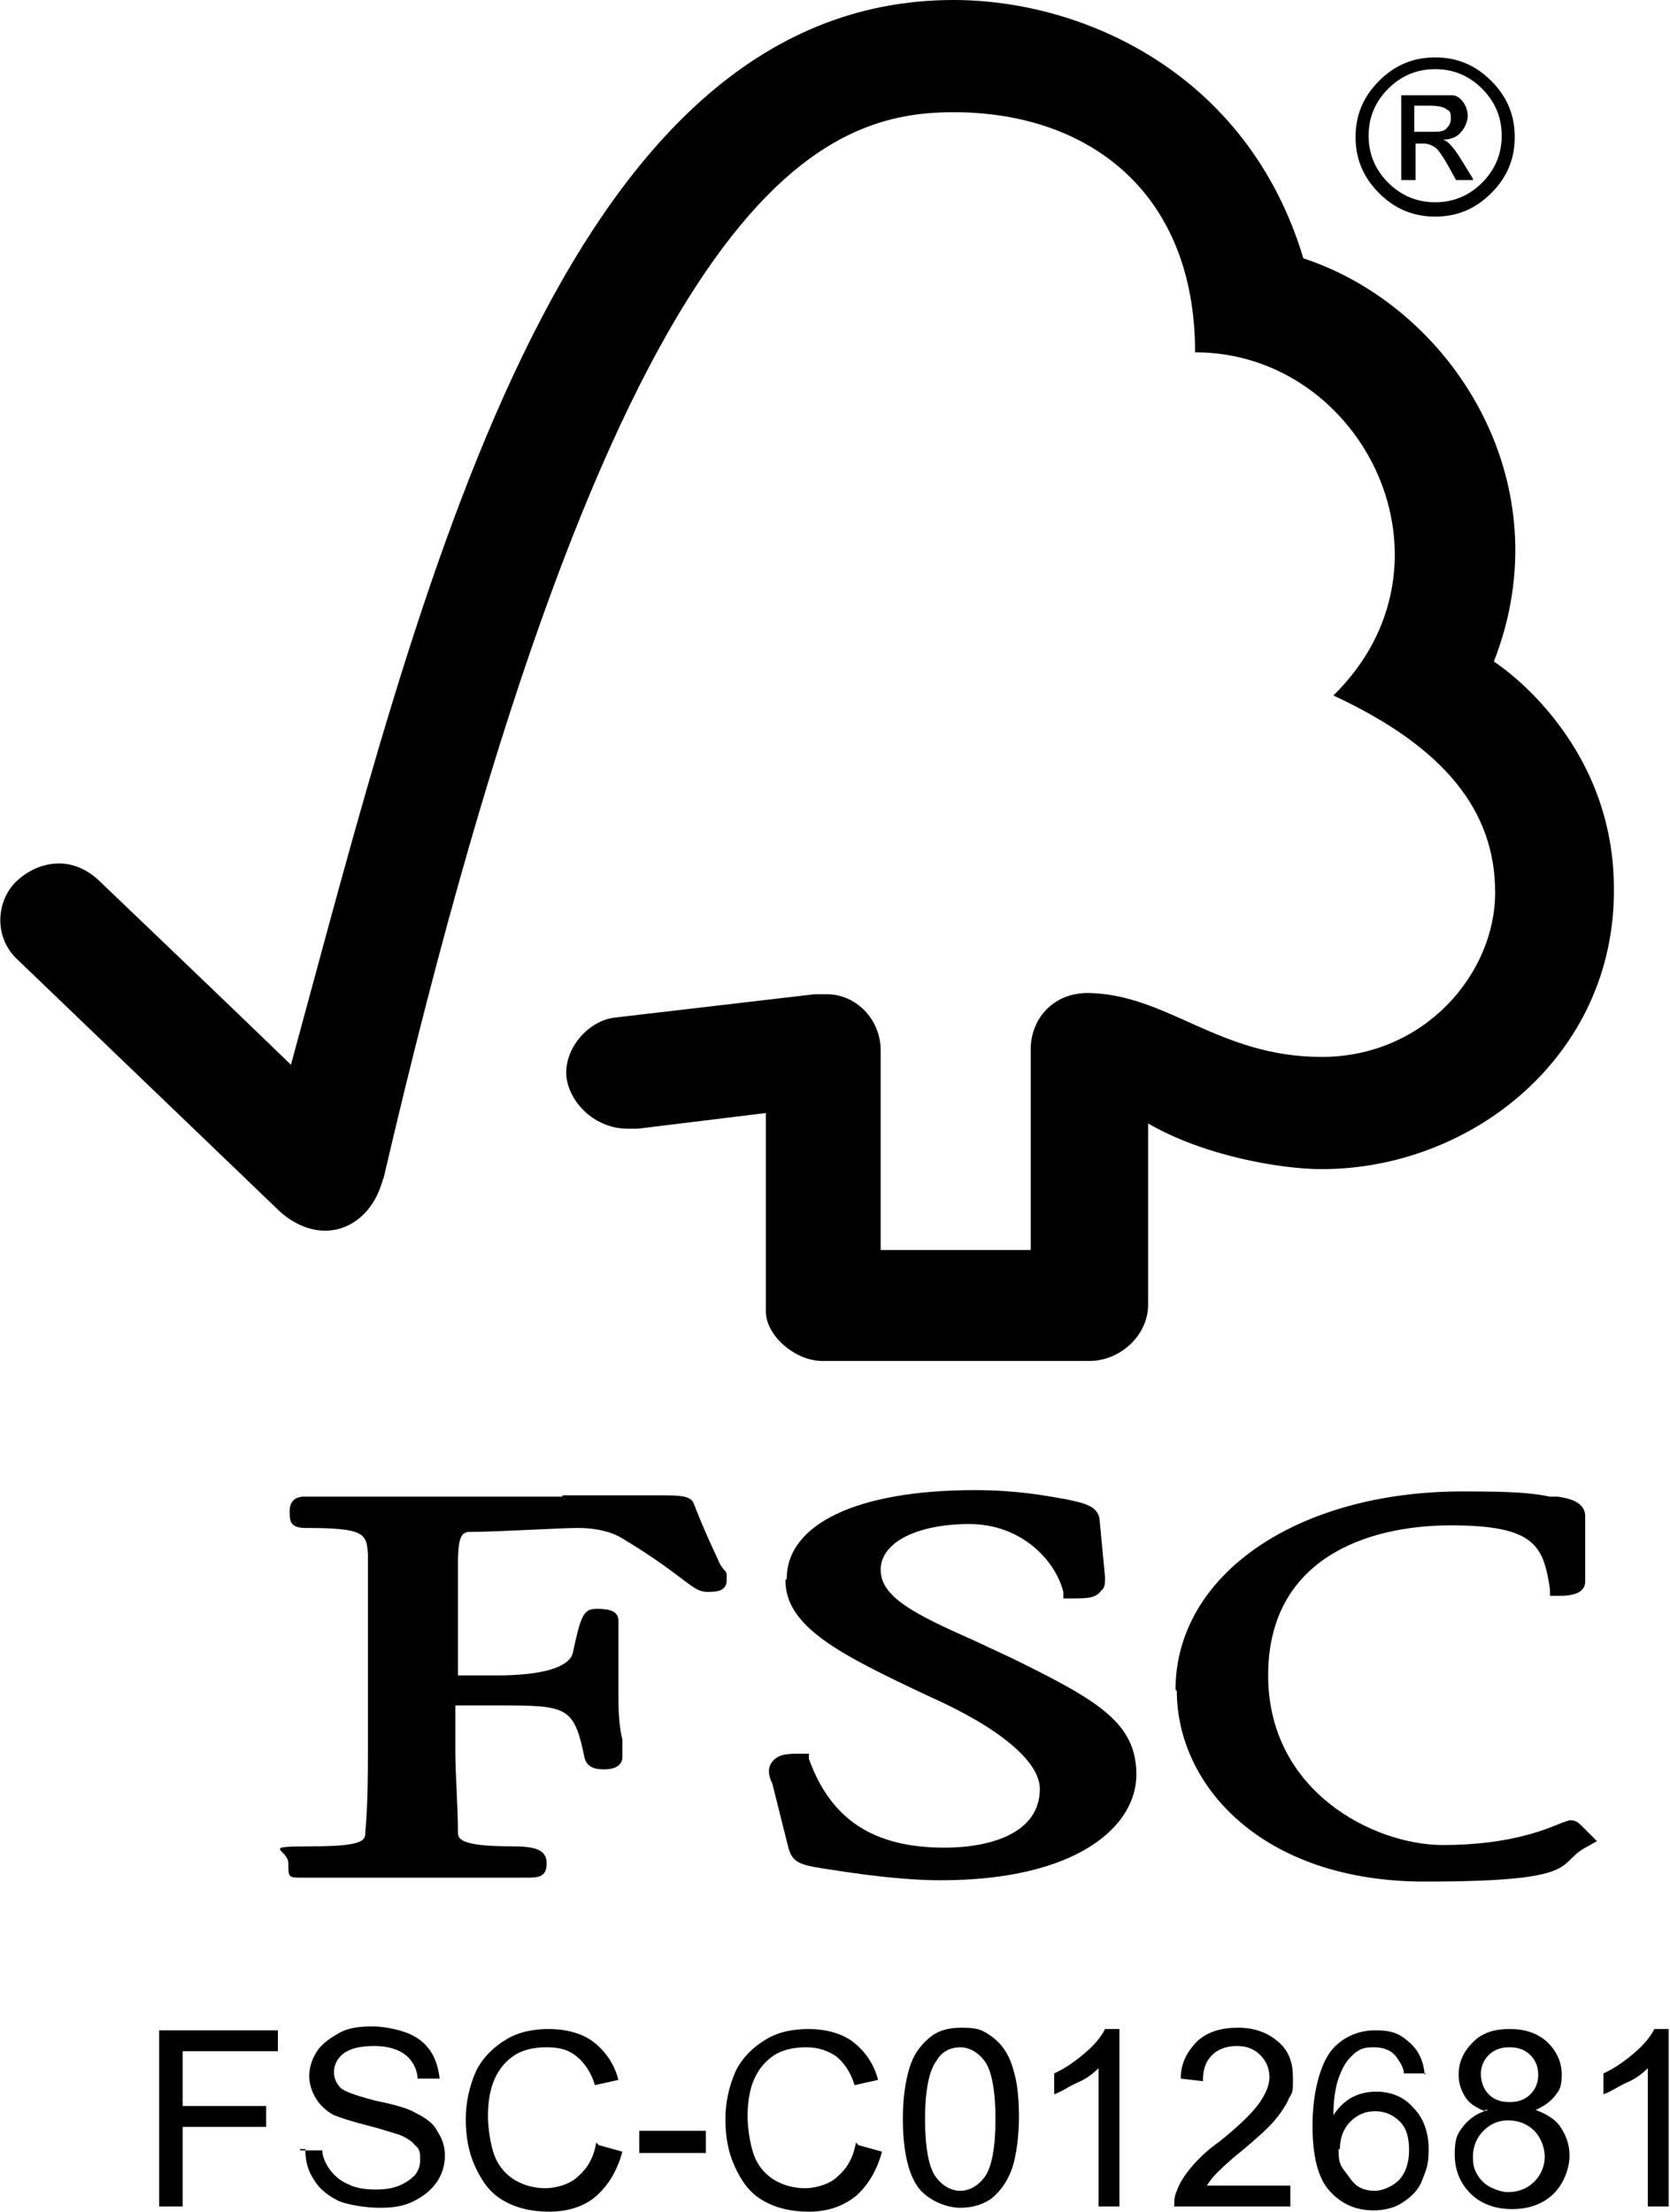 <?xml version="1.0" encoding="UTF-8"?>
<svg id="Layer_1" xmlns="http://www.w3.org/2000/svg" version="1.1" viewBox="0 0 128 169.5">
  <!-- Generator: Adobe Illustrator 29.6.1, SVG Export Plug-In . SVG Version: 2.1.1 Build 9)  -->
  <g>
    <path d="M60.2,121.1c0,3.6,4.2,5.7,11,8.9,5.4,2.4,8.5,5,8.5,7.1,0,3.4-3.8,4.5-7.3,4.5-5.4,0-8.7-2.1-10.4-6.8v-.4h-.6c-1,0-1.7,0-2.2.6-.4.5-.3,1.1,0,1.7l1.2,4.8c.3,1.2.8,1.4,2.7,1.7.8.1,5.2.9,9,.9,10.4,0,15-4.1,15-8.1s-3-5.7-9.5-8.9l-3-1.4c-4.5-2-7.1-3.3-7.1-5.4s2.8-3.5,6.8-3.5,6.6,2.8,7.2,5.2v.5h.6c1.2,0,1.9,0,2.3-.6.3-.2.3-.6.3-1l-.4-4.2c0-1.3-1.2-1.5-2.6-1.8-1.7-.3-3.8-.7-7-.7-9,0-14.4,2.6-14.4,6.8"/>
    <path d="M90.2,129.6c0,7.2,6.5,14.6,19,14.6s9.9-1.4,12.5-2.7l.7-.4-1.2-1.2h0c-.3-.3-.5-.4-.9-.4l-.6.2c-1,.4-3.8,1.7-9.1,1.7s-13.4-4.1-13.4-13,7.5-11.5,14-11.5,7.1,1.6,7.6,4.9v.5h.7c.5,0,2,0,2-1.1v-5c0-1.2-1.5-1.4-2.1-1.5h-.6c-1.5-.3-2.9-.4-6.7-.4-12.7,0-22,6.4-22,15.2"/>
    <path d="M43.1,114.7h-19.8c-.7,0-1.1.4-1.1,1.1s0,1.3,1.2,1.3c4.5,0,4.7.4,4.8,2v15.1c0,1.6,0,4.1-.2,6.2,0,.6,0,1.1-4.1,1.1s-1.8.2-1.8,1.3,0,1.1,1.1,1.1h17.1c.9,0,1.6,0,1.6-1.1s-1-1.3-2.7-1.3c-4,0-4.1-.6-4.1-1.1,0-1.9-.2-4.4-.2-6.2v-3.5h3.4c5.2,0,5.7.1,6.5,4,.2.8.9.9,1.5.9,1.2,0,1.4-.6,1.4-.9v-1.4c-.2-.8-.3-1.8-.3-3.2v-5.9c0-.9-1.1-.9-1.7-.9-1,0-1.2.6-1.8,3.4-.3,1.1-2.4,1.7-5.8,1.7h-3v-8.6c0-2.3.4-2.4,1-2.4,2,0,6.8-.3,8.2-.3s2.6.3,3.4.8c2.5,1.5,3.9,2.6,4.7,3.2s1.2.9,1.8.9,1.5,0,1.5-.9,0-.4-.5-1.2c-.4-.9-1.1-2.3-2-4.6-.2-.7-1.1-.7-2.7-.7h-7.4Z"/>
    <path d="M73.1,0c-30.2,0-40.9,45.3-50.8,81.6-3.6-3.5-14.7-14.1-14.7-14.1-2.2-2.1-4.8-1.4-6.3,0-1.6,1.5-1.8,4.3,0,6,0,0,15,14.4,20.1,19.3,1.4,1.3,3.5,2.1,5.5,1,2.1-1.2,2.4-3.5,2.5-3.5C47.1,14.2,62.8,8.6,73.1,8.6s18.5,6.1,18.5,18.4c12.9,0,20.9,16.2,10.6,26.3,8.6,4,12.4,8.9,12.4,15.1s-5.4,12.6-13.3,12.6-11.8-4.8-17.9-4.9c-2.8,0-4.4,2.1-4.4,4.3v15.4h-11.5v-15.3c0-2.4-1.9-4.3-4.1-4.3s-1,0-1,0l-15.4,1.8c-1.9.3-3.6,2.2-3.6,4.2s2,4.3,4.7,4.3h.8l9.8-1.2v15.2c0,1.9,2.3,3.8,4.3,3.8h20.5c2.4,0,4.5-2,4.5-4.3v-13.9c4.3,2.5,10.2,3.5,13.3,3.5,11.5,0,22.5-8.7,22.4-21.5,0-11.6-9.2-17.4-9.2-17.4,5.4-13.8-3.3-27.2-14.6-30.9C95.6,5.5,82.9,0,73.1,0"/>
    <path d="M110,4.4c1.7,0,3.1.6,4.3,1.8,1.2,1.2,1.8,2.6,1.8,4.3s-.6,3.1-1.8,4.3c-1.2,1.2-2.6,1.8-4.3,1.8s-3.1-.6-4.3-1.8c-1.2-1.2-1.8-2.6-1.8-4.3s.6-3.1,1.8-4.3c1.2-1.2,2.6-1.8,4.3-1.8M110,15.5c1.4,0,2.6-.5,3.6-1.5s1.5-2.2,1.5-3.6-.5-2.6-1.5-3.6-2.2-1.5-3.6-1.5-2.6.5-3.6,1.5-1.5,2.2-1.5,3.6.5,2.6,1.5,3.6,2.2,1.5,3.6,1.5M112.9,13.8h-1.3c-.8-1.5-1.3-2.3-1.6-2.5-.3-.2-.6-.3-.9-.3h-.6v2.8h-1.1v-6.5h3.9c.4,0,.7.3.9.6.2.3.3.7.3,1s-.2.9-.5,1.2c-.3.4-.8.6-1.4.6h0c.4.1.9.7,1.5,1.7l.8,1.3h0ZM108.4,10.1h1.3c.6,0,1,0,1.2-.3.2-.2.3-.4.3-.7s0-.6-.3-.7c-.2-.2-.7-.3-1.3-.3h-1.2v2Z"/>
  </g>
  <g>
    <path d="M12.2,169.1v-13.5h9.1v1.6h-7.3v4.2h6.4v1.6h-6.4v6.1h-1.8Z"/>
    <path d="M23,164.8h1.7c0,.5.3,1.1.6,1.5s.7.8,1.4,1.1c.6.3,1.3.4,2.1.4s1.3-.1,1.8-.3.9-.5,1.2-.8c.3-.4.4-.7.4-1.2s0-.8-.4-1.1c-.2-.3-.7-.6-1.2-.8-.4-.1-1.2-.4-2.4-.7s-2.1-.6-2.6-.8c-.6-.3-1.1-.8-1.4-1.3s-.5-1.1-.5-1.7.2-1.3.6-1.9,1-1,1.7-1.4,1.6-.5,2.5-.5,1.9.2,2.7.5,1.4.8,1.8,1.4c.4.6.6,1.3.7,2.1h-1.7c0-.7-.4-1.4-.9-1.8-.5-.4-1.3-.7-2.4-.7s-1.9.2-2.4.6c-.5.4-.7.9-.7,1.4s.2.9.5,1.2,1.2.6,2.7,1c1.5.3,2.5.6,3,.9.8.4,1.4.8,1.7,1.4.4.6.6,1.2.6,1.9s-.2,1.4-.6,2c-.4.6-1,1.1-1.8,1.5s-1.6.5-2.6.5-2.3-.2-3.1-.5c-.8-.4-1.5-.9-1.9-1.6-.5-.7-.7-1.5-.7-2.4h-.4Z"/>
    <path d="M45.9,164.4l1.8.5c-.4,1.5-1.1,2.6-2,3.4s-2.2,1.2-3.6,1.2-2.6-.3-3.6-.9-1.6-1.5-2.1-2.6-.7-2.3-.7-3.6.3-2.6.8-3.7c.5-1,1.3-1.8,2.3-2.4s2.1-.8,3.3-.8,2.5.3,3.4,1,1.6,1.7,1.9,2.9l-1.8.4c-.3-1-.8-1.7-1.4-2.2s-1.3-.7-2.3-.7-1.9.2-2.6.7c-.7.5-1.2,1.2-1.5,2s-.4,1.7-.4,2.6.2,2.2.5,3,.9,1.5,1.6,1.9c.7.4,1.5.6,2.3.6s1.9-.3,2.5-.9c.7-.6,1.2-1.4,1.4-2.6l.2.2h0Z"/>
    <path d="M49,165v-1.7h5.1v1.7h-5.1Z"/>
    <path d="M65.8,164.4l1.8.5c-.4,1.5-1.1,2.6-2,3.4-1,.8-2.2,1.2-3.6,1.2s-2.6-.3-3.6-.9-1.6-1.5-2.1-2.6-.7-2.3-.7-3.6.3-2.6.8-3.7c.5-1,1.3-1.8,2.3-2.4s2.1-.8,3.3-.8,2.5.3,3.4,1,1.6,1.7,1.9,2.9l-1.8.4c-.3-1-.8-1.7-1.4-2.2-.6-.4-1.3-.7-2.3-.7s-1.9.2-2.6.7c-.7.5-1.2,1.2-1.5,2s-.4,1.7-.4,2.6.2,2.2.5,3,.9,1.5,1.6,1.9c.7.4,1.5.6,2.3.6s1.9-.3,2.5-.9c.7-.6,1.2-1.4,1.4-2.6l.2.2h0Z"/>
    <path d="M69.2,162.4c0-1.6.2-2.9.5-3.9s.8-1.7,1.5-2.3,1.5-.8,2.5-.8,1.4.1,1.9.4c.5.3,1,.7,1.4,1.3s.6,1.2.8,2,.3,1.9.3,3.2-.2,2.9-.5,3.8-.8,1.7-1.5,2.3c-.6.5-1.5.8-2.5.8s-2.3-.5-3.1-1.4c-.9-1.1-1.3-3-1.3-5.5h0ZM70.9,162.4c0,2.2.3,3.7.8,4.4s1.2,1.1,1.9,1.1,1.4-.4,1.9-1.1c.5-.7.8-2.2.8-4.4s-.3-3.7-.8-4.4-1.2-1.1-1.9-1.1-1.4.3-1.8,1c-.6.8-.9,2.3-.9,4.6h0Z"/>
    <path d="M85.9,169.1h-1.7v-10.6c-.4.4-.9.8-1.6,1.1s-1.2.7-1.8.9v-1.6c.9-.4,1.7-1,2.4-1.6.7-.6,1.2-1.2,1.5-1.8h1.1v13.6h0Z"/>
    <path d="M98.9,167.5v1.6h-8.9c0-.4,0-.8.2-1.2.2-.6.6-1.2,1.1-1.8s1.2-1.3,2.2-2c1.5-1.2,2.5-2.2,3-2.9s.8-1.4.8-2-.2-1.2-.7-1.7-1.1-.7-1.8-.7-1.4.2-1.9.7-.7,1.1-.7,2l-1.7-.2c0-1.3.6-2.2,1.3-2.9.8-.7,1.8-1,3.1-1s2.3.4,3.1,1.1c.8.7,1.1,1.6,1.1,2.7s0,1.1-.3,1.6c-.2.5-.6,1.1-1.1,1.7-.5.6-1.4,1.4-2.6,2.4-1,.8-1.6,1.4-1.9,1.7s-.5.6-.7.9h6.6-.2Z"/>
    <path d="M109.3,158.9h-1.7c0-.5-.4-1-.6-1.3-.4-.5-1-.7-1.7-.7s-1,.1-1.4.4c-.5.4-.9.9-1.2,1.7-.3.7-.5,1.8-.5,3.1.4-.6.9-1.1,1.5-1.4.6-.3,1.2-.4,1.8-.4,1.1,0,2.1.4,2.8,1.2.8.8,1.2,1.9,1.2,3.2s-.2,1.6-.5,2.4-.9,1.3-1.5,1.7-1.4.6-2.2.6c-1.4,0-2.5-.5-3.4-1.5s-1.3-2.7-1.3-5,.5-4.5,1.4-5.7c.8-1,2-1.6,3.4-1.6s1.9.3,2.6.9c.7.6,1.1,1.4,1.2,2.5h0ZM102.6,164.7c0,.6,0,1.1.4,1.6s.6.9,1,1.2.9.4,1.4.4,1.3-.3,1.8-.8.8-1.3.8-2.3-.2-1.7-.7-2.2-1.1-.8-1.9-.8-1.4.3-1.9.8-.8,1.2-.8,2.1h-.1Z"/>
    <path d="M113.8,161.8c-.7-.3-1.2-.6-1.5-1.1s-.5-1-.5-1.7c0-1,.4-1.8,1.1-2.5s1.6-1,2.8-1,2.1.3,2.9,1c.7.7,1.1,1.5,1.1,2.5s-.2,1.2-.5,1.6-.8.8-1.5,1.1c.8.3,1.5.7,1.9,1.3s.7,1.3.7,2.2-.4,2.1-1.2,2.9c-.8.8-1.9,1.2-3.2,1.2s-2.4-.4-3.2-1.2c-.8-.8-1.2-1.8-1.2-3s.2-1.6.7-2.2,1.1-1,1.9-1.2h-.3ZM112.9,165.2c0,.5,0,.9.3,1.4.2.4.6.8,1,1s.9.4,1.4.4c.8,0,1.5-.3,2-.8s.8-1.2.8-1.9-.3-1.5-.8-2-1.2-.8-2-.8-1.4.3-1.9.8-.8,1.2-.8,1.9h0ZM113.5,158.9c0,.6.2,1.2.6,1.6.4.4.9.6,1.6.6s1.2-.2,1.6-.6.6-.9.6-1.5-.2-1.1-.6-1.5-.9-.6-1.6-.6-1.2.2-1.6.6-.6.9-.6,1.5h0Z"/>
    <path d="M128,169.1h-1.7v-10.6c-.4.4-.9.8-1.6,1.1s-1.2.7-1.8.9v-1.6c.9-.4,1.7-1,2.4-1.6.7-.6,1.2-1.2,1.5-1.8h1.1v13.6h0Z"/>
  </g>
</svg>